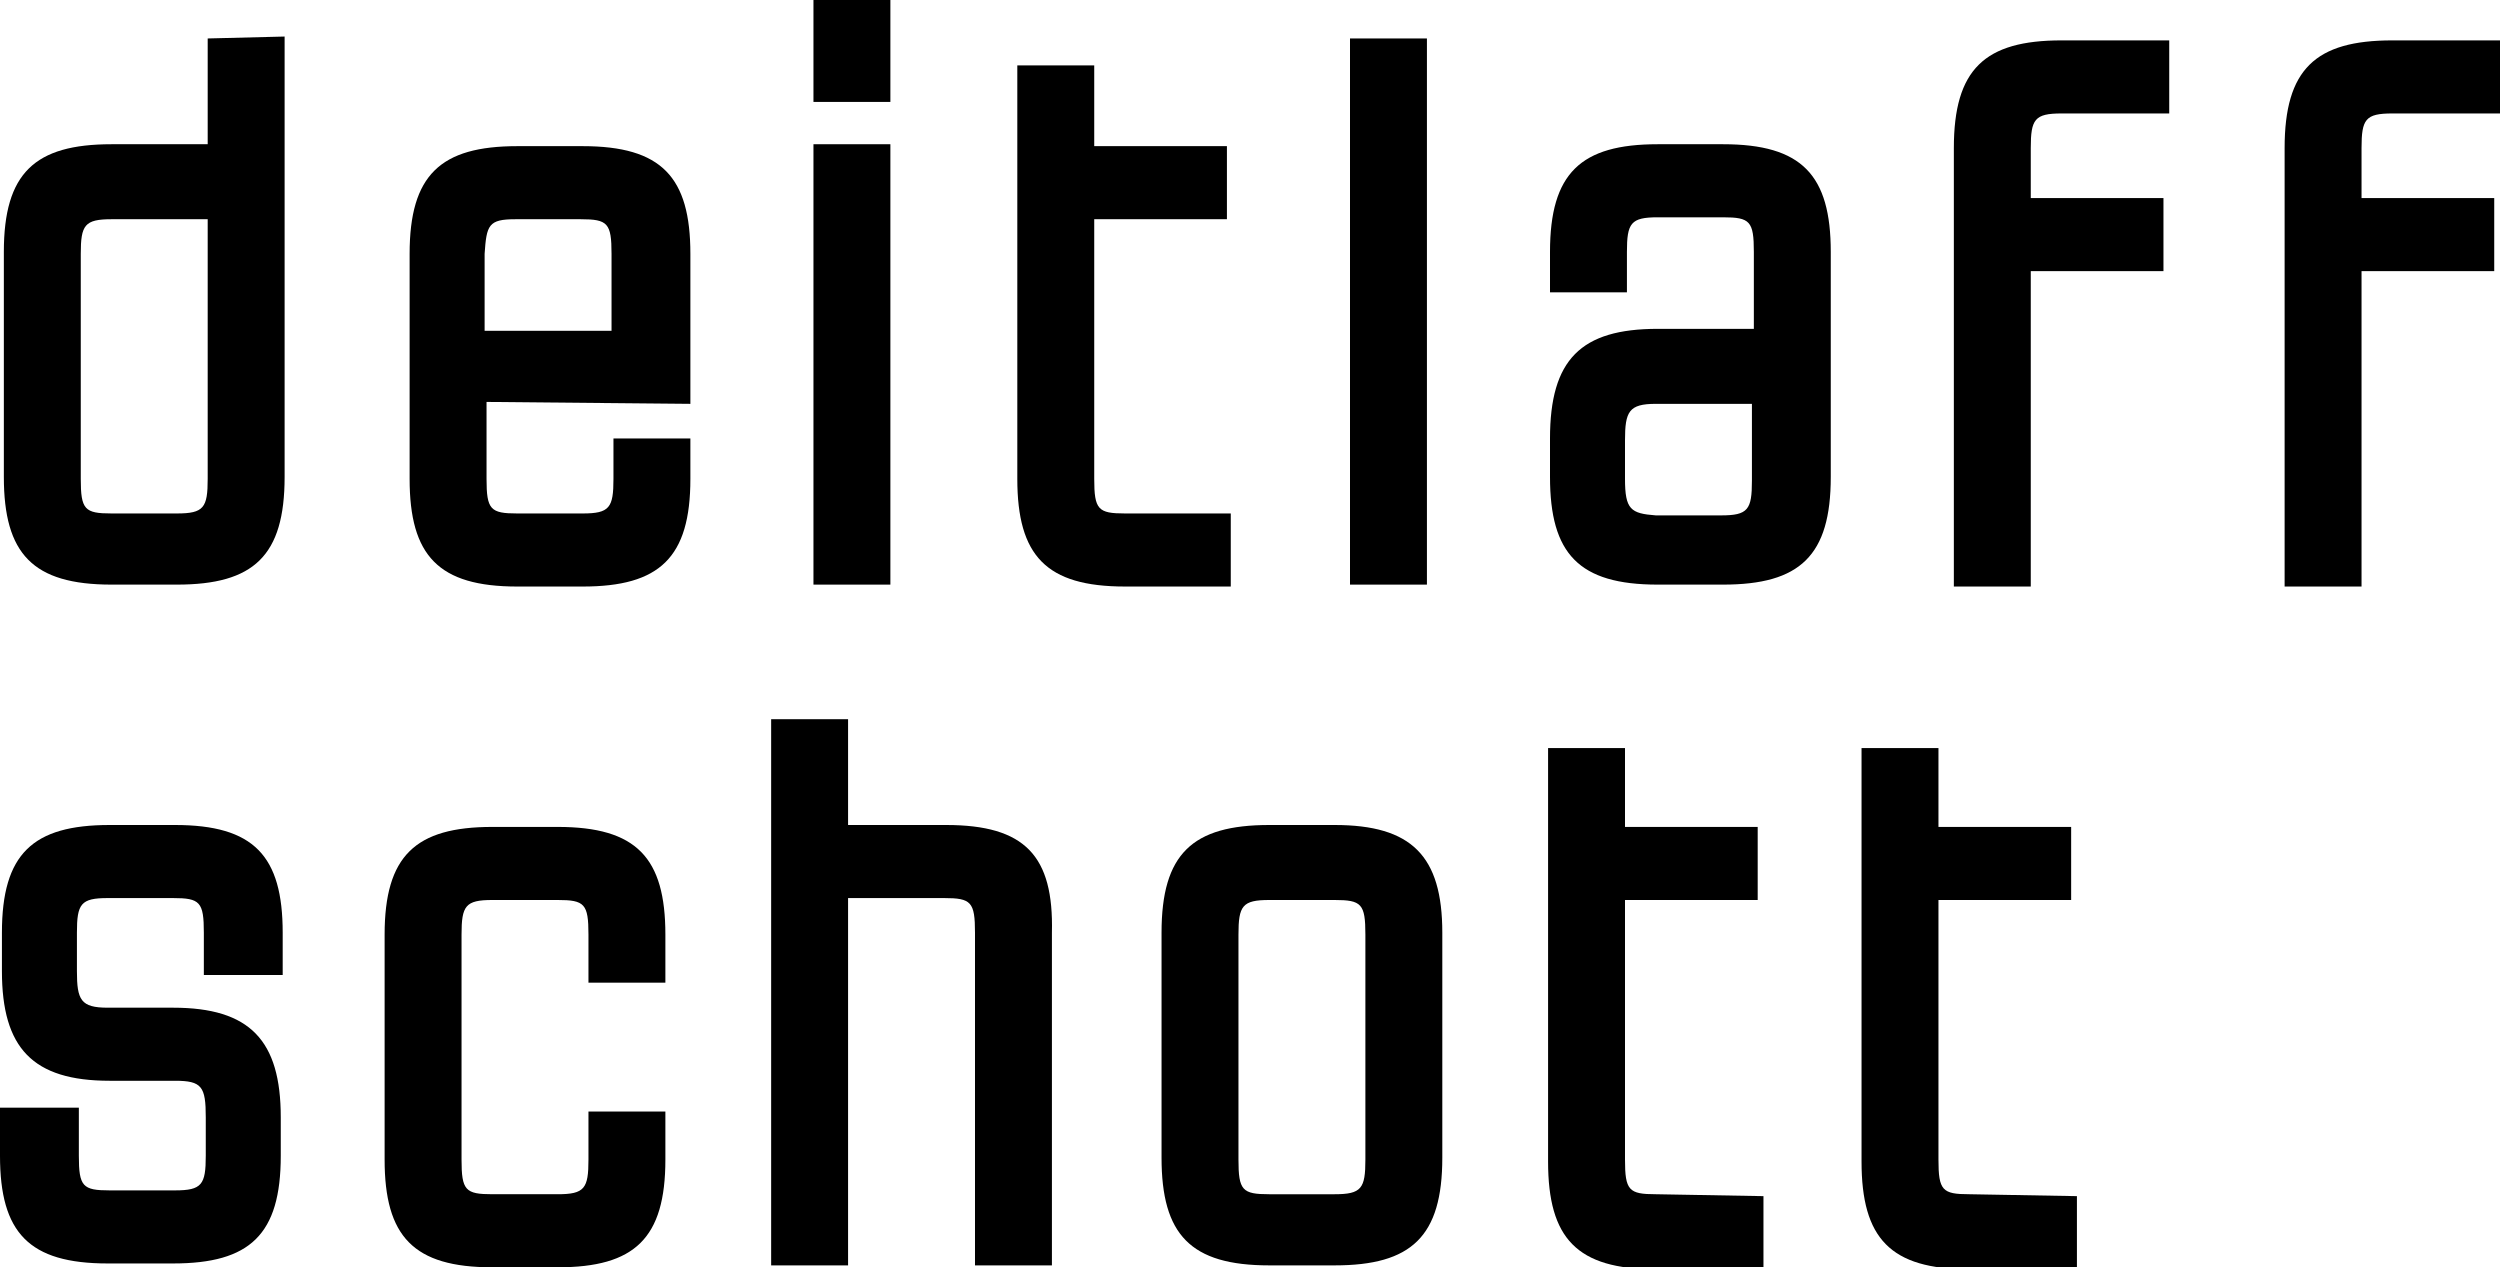 <svg enable-background="new 0 0 130 65.9" height="65.9" viewBox="0 0 130 65.9" width="130" xmlns="http://www.w3.org/2000/svg"><path d="m42.3 7.5h4v22.9h-4z"/><path d="m42.3 0h4v5.3h-4z"/><path d="m58.5 26.7c-1.4 0-1.6-.2-1.6-1.8v-13.5h6.9v-3.8h-6.9v-4.2h-4v21.5c0 4 1.5 5.6 5.6 5.6h5.5v-3.8z"/><path d="m70.2 2h4v28.4h-4z"/><path d="m107.2 5.9h5.6v-3.8h-5.6c-4 0-5.6 1.5-5.6 5.6v22.8h4v-16.4h6.9v-3.8h-6.9v-2.6c0-1.5.2-1.8 1.6-1.8z"/><path d="m124.4 5.9h5.6v-3.8h-5.6c-4 0-5.6 1.5-5.6 5.6v22.8h4v-16.4h6.9v-3.8h-6.9v-2.6c0-1.5.2-1.8 1.6-1.8z"/><path d="m14.7 50.7v-2.2c0-4-1.5-5.6-5.6-5.6h-3.4c-4 0-5.6 1.5-5.6 5.6v2c0 4 1.6 5.7 5.6 5.7h3.4c1.4 0 1.6.3 1.6 1.9v2c0 1.5-.2 1.8-1.6 1.8h-3.4c-1.4 0-1.6-.2-1.6-1.8v-2.5h-4.1v2.5c0 4 1.5 5.6 5.6 5.6h3.4c4 0 5.6-1.5 5.6-5.6v-2c0-4-1.6-5.7-5.6-5.7h-3.4c-1.4 0-1.6-.4-1.6-1.9v-2c0-1.5.2-1.8 1.6-1.8h3.4c1.4 0 1.6.2 1.6 1.8v2.2z"/><path d="m34.6 51.1v-2.5c0-4-1.5-5.6-5.6-5.6h-3.4c-4 0-5.6 1.5-5.6 5.6v11.7c0 4 1.5 5.6 5.6 5.6h3.4c4 0 5.6-1.5 5.6-5.6v-2.5h-4v2.5c0 1.5-.2 1.8-1.6 1.8h-3.4c-1.4 0-1.6-.2-1.6-1.8v-11.7c0-1.5.2-1.8 1.6-1.8h3.4c1.4 0 1.6.2 1.6 1.8v2.5z"/><path d="m49.2 42.9h-5.1v-5.5h-4v28.4h4v-19.1h5c1.4 0 1.6.2 1.6 1.8v17.3h4v-17.3c.1-4-1.4-5.6-5.5-5.6z"/><path d="m86.1 62.1c-1.4 0-1.6-.2-1.6-1.8v-13.5h6.9v-3.8h-6.9v-4.1h-4v21.5c0 4 1.5 5.6 5.6 5.6h5.6v-3.8z"/><path d="m102.4 62.1c-1.4 0-1.6-.2-1.6-1.8v-13.5h6.9v-3.8h-6.9v-4.1h-4v21.5c0 4 1.5 5.6 5.6 5.6h5.6v-3.8z"/><path d="m10.8 2v5.5h-5c-4 0-5.6 1.5-5.6 5.6v11.7c0 4 1.5 5.6 5.6 5.6h3.4c4 0 5.6-1.5 5.6-5.6v-22.9zm-6.6 11.2c0-1.5.2-1.8 1.6-1.8h5v13.5c0 1.5-.2 1.8-1.6 1.8h-3.4c-1.4 0-1.6-.2-1.6-1.8z"/><path d="m35.9 21v-7.8c0-4-1.5-5.6-5.6-5.6h-3.4c-4 0-5.6 1.5-5.6 5.6v11.7c0 4 1.5 5.6 5.6 5.6h3.4c4 0 5.6-1.5 5.6-5.6v-2.1h-.4-3.2-.4v2.1c0 1.5-.2 1.8-1.6 1.8h-3.4c-1.4 0-1.6-.2-1.6-1.8v-4zm-9.1-9.6h3.4c1.4 0 1.6.2 1.6 1.8v4h-6.6v-4c.1-1.5.2-1.8 1.6-1.8z"/><path d="m89.6 7.5h-3.4c-4 0-5.6 1.5-5.6 5.6v2.1h4v-2.1c0-1.5.2-1.8 1.6-1.8h3.4c1.4 0 1.6.2 1.6 1.8v4h-5c-4 0-5.6 1.6-5.6 5.7v2c0 4 1.5 5.6 5.6 5.6h3.4c4 0 5.6-1.5 5.6-5.6v-11.7c0-4-1.5-5.6-5.6-5.6zm-5.1 17.4v-2c0-1.5.2-1.9 1.6-1.9h5v4c0 1.5-.2 1.8-1.6 1.8h-3.4c-1.3-.1-1.6-.3-1.6-1.9z"/><path d="m69.4 42.9h-3.4c-4 0-5.6 1.5-5.6 5.6v11.7c0 4 1.5 5.6 5.6 5.6h3.4c4 0 5.6-1.5 5.6-5.6v-11.7c0-4-1.6-5.6-5.6-5.6zm-5 5.7c0-1.5.2-1.8 1.6-1.8h3.4c1.4 0 1.6.2 1.6 1.8v11.7c0 1.5-.2 1.8-1.6 1.8h-3.4c-1.4 0-1.6-.2-1.6-1.8z"/></svg>
